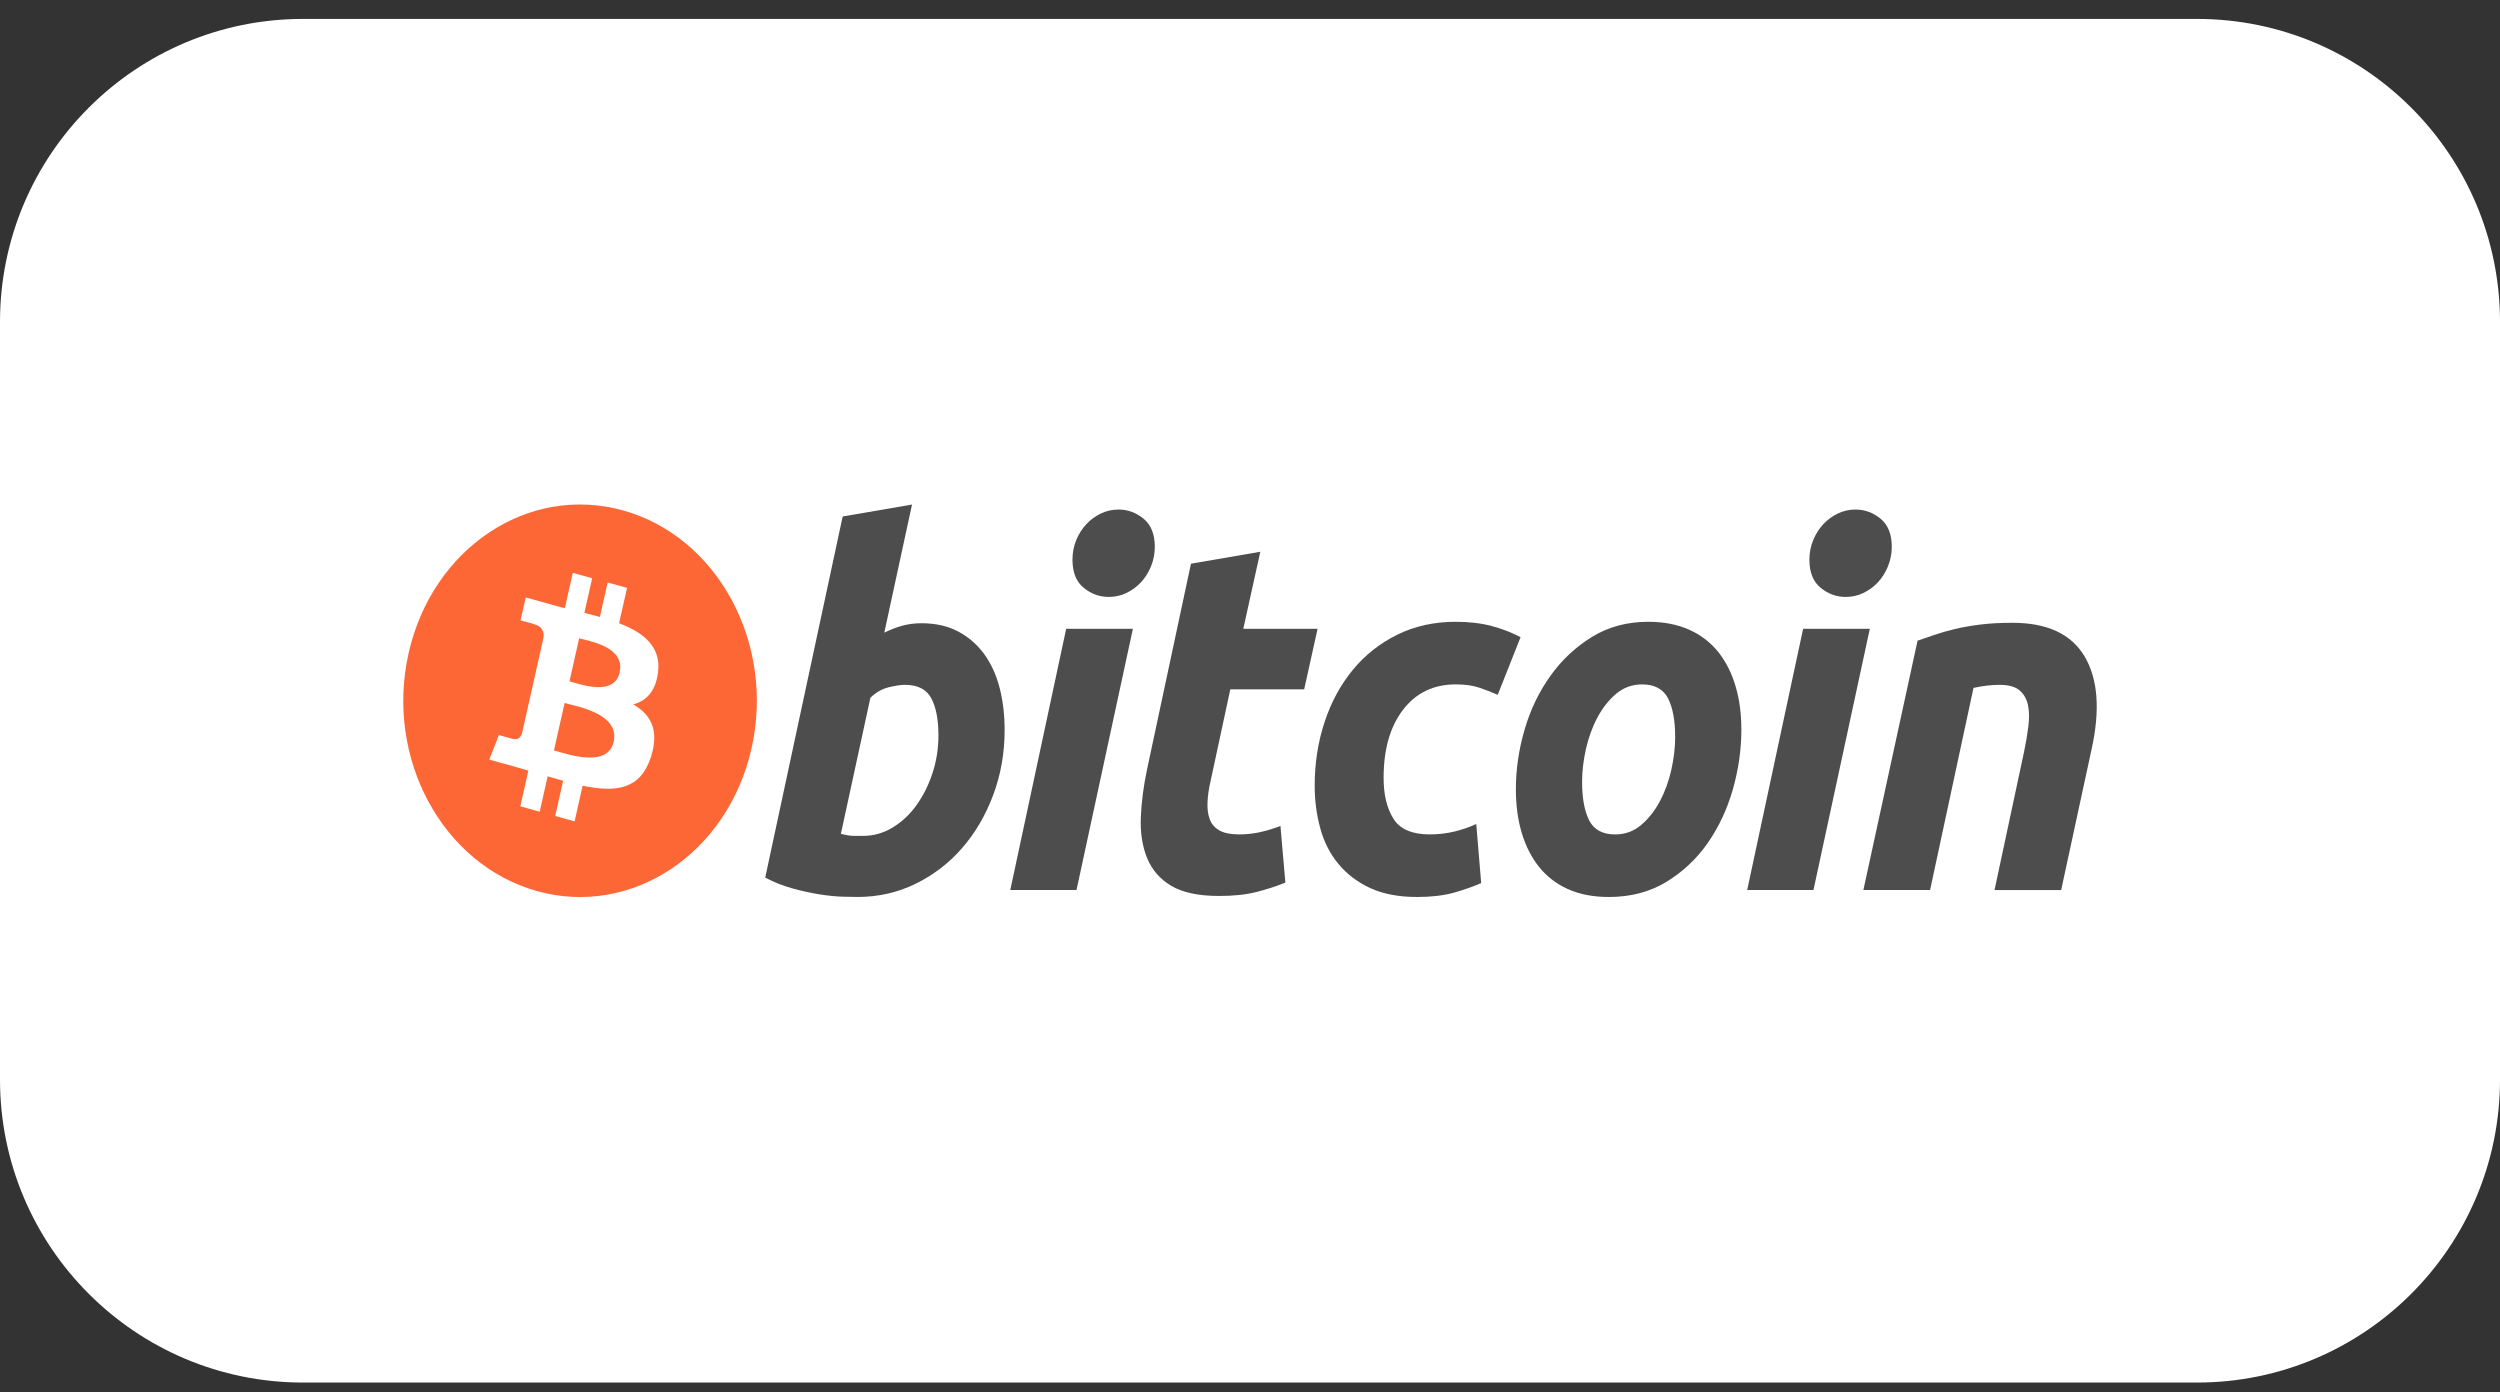 <svg width="88" height="49" viewBox="0 0 88 49" fill="none" xmlns="http://www.w3.org/2000/svg">
<rect x="0" y="0" width="88" height="49" fill="#333333" stroke="none"/>
<path d="M0 11.333C0 5.442 4.776 0.666 10.667 0.666H77.333C83.224 0.666 88 5.442 88 11.333V37.999C88 43.89 83.224 48.666 77.333 48.666H10.667C4.776 48.666 0 43.89 0 37.999V11.333Z" fill="white"/>
<path d="M26.455 26.338C25.624 30.039 22.247 32.291 18.912 31.369C15.579 30.446 13.55 26.697 14.382 22.996C15.213 19.294 18.59 17.042 21.923 17.965C25.258 18.887 27.286 22.637 26.455 26.338Z" fill="#FD6736"/>
<path d="M23.161 23.681C23.285 22.762 22.655 22.268 21.792 21.938L22.072 20.693L21.389 20.504L21.117 21.716C20.937 21.667 20.753 21.62 20.57 21.573L20.844 20.353L20.162 20.164L19.882 21.409C19.733 21.371 19.587 21.334 19.446 21.295L19.447 21.291L18.505 21.03L18.323 21.84C18.323 21.84 18.83 21.969 18.819 21.977C19.096 22.053 19.146 22.256 19.137 22.418L18.819 23.836C18.838 23.842 18.862 23.849 18.89 23.861C18.867 23.855 18.843 23.848 18.817 23.842L18.371 25.829C18.337 25.922 18.251 26.062 18.058 26.009C18.065 26.02 17.562 25.872 17.562 25.872L17.223 26.739L18.111 26.985C18.277 27.031 18.439 27.079 18.598 27.125L18.316 28.384L18.998 28.573L19.277 27.327C19.464 27.383 19.645 27.435 19.822 27.484L19.543 28.724L20.226 28.913L20.508 27.656C21.673 27.9 22.548 27.802 22.917 26.633C23.214 25.691 22.902 25.148 22.289 24.794C22.735 24.68 23.072 24.354 23.161 23.681ZM21.601 26.11C21.39 27.051 19.962 26.542 19.499 26.415L19.874 24.746C20.337 24.874 21.822 25.128 21.601 26.11ZM21.812 23.668C21.62 24.524 20.431 24.089 20.046 23.982L20.386 22.469C20.771 22.575 22.013 22.774 21.812 23.668Z" fill="white"/>
<path d="M32.433 21.938C32.938 21.938 33.374 22.038 33.74 22.235C34.109 22.434 34.412 22.703 34.656 23.04C34.897 23.379 35.075 23.775 35.191 24.229C35.306 24.684 35.363 25.174 35.363 25.698C35.363 26.503 35.23 27.263 34.962 27.98C34.694 28.698 34.33 29.32 33.867 29.851C33.405 30.382 32.859 30.8 32.229 31.109C31.6 31.418 30.916 31.573 30.182 31.573C30.087 31.573 29.921 31.57 29.685 31.564C29.449 31.559 29.178 31.532 28.875 31.486C28.57 31.439 28.247 31.369 27.906 31.275C27.565 31.183 27.241 31.055 26.936 30.891L29.662 18.18L32.103 17.76L31.127 22.27C31.336 22.166 31.546 22.085 31.756 22.026C31.966 21.968 32.192 21.938 32.433 21.938ZM30.386 29.423C30.753 29.423 31.1 29.323 31.425 29.126C31.752 28.928 32.033 28.662 32.269 28.33C32.505 27.997 32.692 27.621 32.828 27.202C32.964 26.782 33.033 26.345 33.033 25.889C33.033 25.33 32.949 24.894 32.781 24.578C32.613 24.264 32.302 24.106 31.851 24.106C31.703 24.106 31.513 24.137 31.277 24.193C31.04 24.253 30.828 24.376 30.638 24.561L29.599 29.352C29.662 29.364 29.717 29.376 29.764 29.387C29.811 29.399 29.862 29.407 29.913 29.413C29.967 29.419 30.028 29.423 30.103 29.423C30.177 29.423 30.27 29.423 30.386 29.423Z" fill="#4D4D4D"/>
<path d="M37.893 31.329H35.562L37.53 22.133H39.878L37.893 31.329ZM39.027 21.012C38.702 21.012 38.407 20.905 38.145 20.689C37.881 20.475 37.751 20.145 37.751 19.701C37.751 19.456 37.795 19.227 37.884 19.011C37.974 18.795 38.092 18.609 38.239 18.451C38.386 18.294 38.557 18.169 38.751 18.075C38.946 17.982 39.153 17.936 39.374 17.936C39.699 17.936 39.992 18.043 40.255 18.259C40.517 18.475 40.649 18.805 40.649 19.247C40.649 19.492 40.604 19.722 40.515 19.938C40.426 20.154 40.308 20.34 40.161 20.498C40.015 20.655 39.843 20.78 39.649 20.873C39.454 20.967 39.248 21.012 39.027 21.012Z" fill="#4D4D4D"/>
<path d="M41.922 19.842L44.363 19.422L43.764 22.133H46.379L45.907 24.265H43.307L42.615 27.482C42.551 27.75 42.515 28.001 42.505 28.233C42.493 28.467 42.52 28.668 42.583 28.837C42.646 29.007 42.758 29.137 42.922 29.23C43.084 29.324 43.317 29.371 43.622 29.371C43.874 29.371 44.119 29.344 44.356 29.292C44.591 29.24 44.83 29.168 45.072 29.073L45.245 31.067C44.93 31.196 44.589 31.306 44.222 31.399C43.853 31.493 43.418 31.538 42.914 31.538C42.19 31.538 41.628 31.419 41.228 31.181C40.828 30.942 40.546 30.615 40.377 30.201C40.21 29.788 40.136 29.312 40.157 28.776C40.178 28.239 40.251 27.675 40.377 27.08L41.922 19.842Z" fill="#4D4D4D"/>
<path d="M46.277 27.658C46.277 26.866 46.393 26.119 46.624 25.419C46.854 24.72 47.186 24.107 47.617 23.582C48.046 23.059 48.569 22.645 49.185 22.341C49.797 22.039 50.483 21.887 51.239 21.887C51.713 21.887 52.135 21.936 52.507 22.036C52.88 22.136 53.218 22.266 53.524 22.429L52.72 24.458C52.51 24.364 52.292 24.28 52.066 24.205C51.841 24.128 51.565 24.091 51.24 24.091C50.461 24.091 49.846 24.388 49.388 24.982C48.932 25.576 48.703 26.375 48.703 27.378C48.703 27.972 48.818 28.453 49.05 28.821C49.281 29.188 49.707 29.371 50.325 29.371C50.631 29.371 50.925 29.336 51.208 29.267C51.492 29.197 51.743 29.109 51.964 29.005L52.138 31.085C51.843 31.212 51.518 31.327 51.162 31.427C50.804 31.524 50.379 31.574 49.885 31.574C49.234 31.574 48.682 31.468 48.231 31.26C47.78 31.049 47.407 30.768 47.114 30.412C46.818 30.055 46.606 29.639 46.475 29.161C46.344 28.683 46.277 28.181 46.277 27.658Z" fill="#4D4D4D"/>
<path d="M56.634 31.574C56.078 31.574 55.595 31.48 55.185 31.294C54.776 31.108 54.437 30.846 54.169 30.507C53.901 30.17 53.7 29.77 53.563 29.31C53.425 28.849 53.359 28.34 53.359 27.781C53.359 27.081 53.461 26.38 53.666 25.682C53.869 24.982 54.172 24.353 54.572 23.794C54.969 23.234 55.459 22.776 56.036 22.42C56.612 22.065 57.275 21.887 58.02 21.887C58.566 21.887 59.047 21.981 59.462 22.167C59.876 22.353 60.217 22.617 60.486 22.954C60.753 23.293 60.955 23.691 61.091 24.152C61.228 24.612 61.296 25.123 61.296 25.682C61.296 26.38 61.196 27.08 60.998 27.781C60.799 28.478 60.504 29.108 60.115 29.669C59.727 30.228 59.242 30.685 58.659 31.041C58.076 31.396 57.401 31.574 56.634 31.574ZM57.8 24.091C57.454 24.091 57.148 24.202 56.887 24.422C56.624 24.645 56.404 24.925 56.226 25.262C56.046 25.601 55.913 25.971 55.823 26.372C55.734 26.775 55.69 27.156 55.69 27.517C55.69 28.101 55.775 28.555 55.941 28.883C56.111 29.208 56.414 29.372 56.855 29.372C57.202 29.372 57.506 29.261 57.769 29.039C58.03 28.818 58.251 28.538 58.43 28.2C58.609 27.862 58.743 27.492 58.833 27.089C58.921 26.688 58.966 26.305 58.966 25.944C58.966 25.362 58.882 24.907 58.714 24.58C58.545 24.255 58.24 24.091 57.8 24.091Z" fill="#4D4D4D"/>
<path d="M63.834 31.329H61.501L63.47 22.133H65.818L63.834 31.329ZM64.967 21.012C64.642 21.012 64.347 20.905 64.086 20.689C63.823 20.475 63.691 20.145 63.691 19.701C63.691 19.456 63.736 19.227 63.825 19.011C63.914 18.795 64.033 18.609 64.18 18.451C64.326 18.294 64.499 18.169 64.692 18.075C64.886 17.982 65.093 17.936 65.313 17.936C65.639 17.936 65.934 18.043 66.196 18.259C66.458 18.475 66.591 18.805 66.591 19.247C66.591 19.492 66.543 19.722 66.455 19.938C66.367 20.154 66.249 20.34 66.102 20.498C65.954 20.655 65.784 20.78 65.591 20.873C65.395 20.967 65.188 21.012 64.967 21.012Z" fill="#4D4D4D"/>
<path d="M67.498 22.552C67.675 22.495 67.872 22.426 68.087 22.35C68.303 22.275 68.544 22.205 68.813 22.142C69.079 22.077 69.38 22.025 69.71 21.984C70.041 21.942 70.417 21.922 70.836 21.922C72.065 21.922 72.913 22.319 73.381 23.112C73.848 23.904 73.929 24.989 73.626 26.364L72.553 31.33H70.207L71.246 26.468C71.309 26.165 71.359 25.872 71.396 25.585C71.433 25.301 71.431 25.05 71.388 24.834C71.346 24.619 71.249 24.444 71.097 24.308C70.943 24.175 70.711 24.107 70.395 24.107C70.091 24.107 69.782 24.144 69.467 24.214L67.939 31.329H65.591L67.498 22.552Z" fill="#4D4D4D"/>
</svg>
